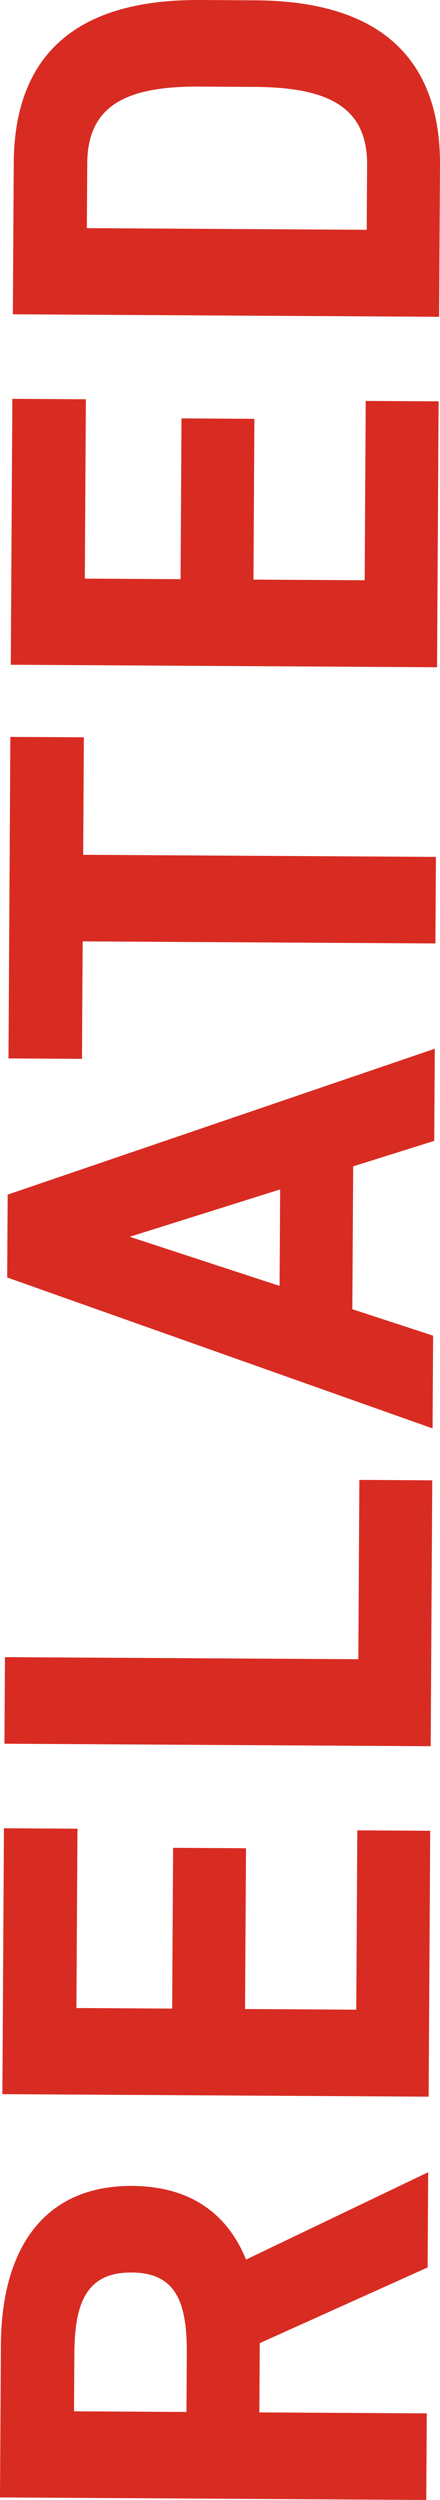 <svg xmlns="http://www.w3.org/2000/svg" width="23.617mm" height="134.048mm" viewBox="0 0 66.946 379.979"><defs><style>.a{fill:#d82b22;}</style></defs><path class="a" d="M65.062,344.638l-25.54,11.504L39.461,366.67l25.472.15-.078,13.159L0,379.596.137,356.38c.088-14.945,6.817-24.211,19.976-24.133,8.741.052,14.451,4.127,17.324,11.194l27.712-13.278ZM28.422,357.769c.046-7.802-1.62-12.323-8.388-12.363s-8.673,4.46-8.719,12.262l-.052,8.835,17.106.101Z"/><path class="a" d="M.6,277.884l11.186.066-.161,27.258,14.568.086.144-24.438,11.091.065-.144,24.438,16.92.1.161-27.258,11.09.065-.238,40.417L.361,318.301Z"/><path class="a" d="M54.518,252.192l.16-27.257,11.09.065-.238,40.416L.675,265.034l.078-13.159Z"/><path class="a" d="M65.814,217.111,1.093,194.171l.074-12.595L66.154,159.4l-.083,14.005L53.735,177.28l-.127,21.712,12.289,4.02ZM42.537,195.449l.087-14.663L19.74,187.982Z"/><path class="a" d="M1.576,112l11.185.066-.104,17.858,53.669.317-.078,13.159-53.669-.317-.104,17.858-11.185-.066Z"/><path class="a" d="M1.879,60.621l11.186.066-.16,27.258,14.568.086.143-24.438,11.091.065-.143,24.438,16.92.1.16-27.258,11.09.065-.238,40.417-64.855-.383Z"/><path class="a" d="M66.81,48.153,1.955,47.771l.136-23.028C2.177,10.079,9.757-.121,30.436.001l8.459.05C59.48.172,67.031,10.462,66.945,25.125ZM38.816,13.21l-8.459-.05c-11.185-.066-17.03,2.907-17.081,11.648l-.059,9.869,42.579.251.059-9.869C55.906,16.319,50.002,13.275,38.816,13.21Z"/></svg>